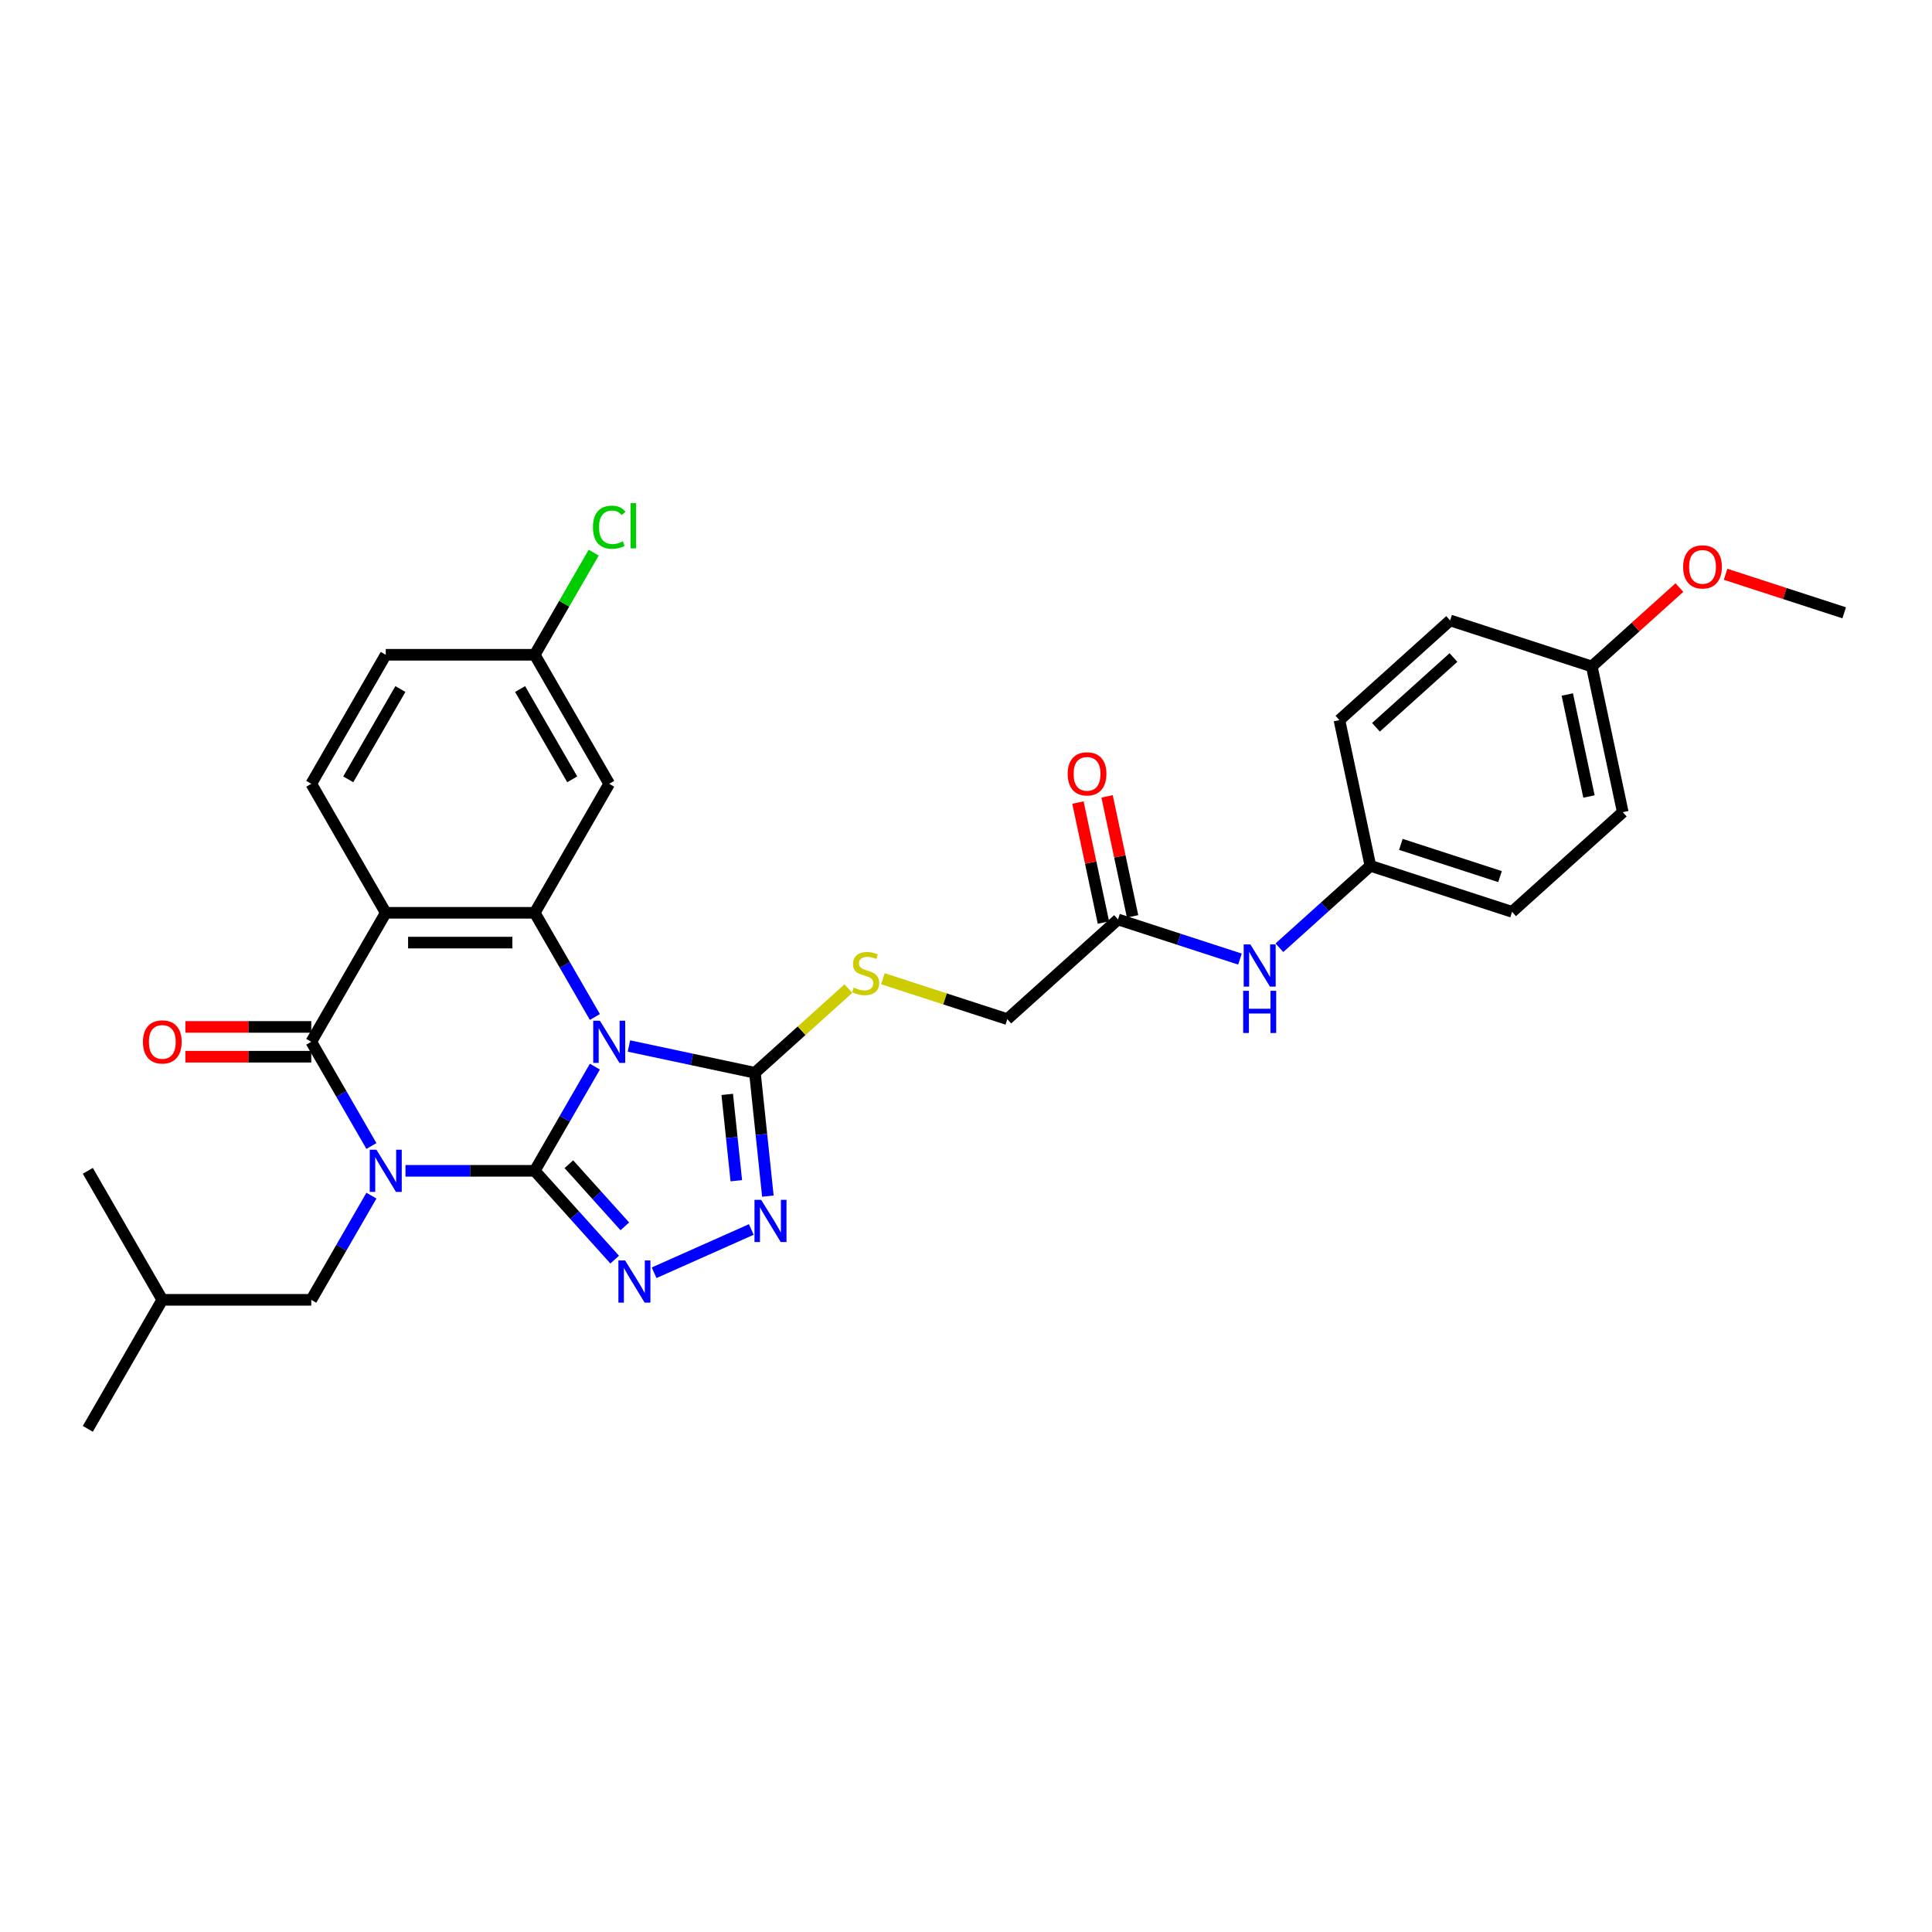 <?xml version='1.0' encoding='iso-8859-1'?>
<svg version='1.1' baseProfile='full'
              xmlns='http://www.w3.org/2000/svg'
                      xmlns:rdkit='http://www.rdkit.org/xml'
                      xmlns:xlink='http://www.w3.org/1999/xlink'
                  xml:space='preserve'
width='1000px' height='1000px' viewBox='0 0 1000 1000'>
<!-- END OF HEADER -->
<rect style='opacity:1.0;fill:#FFFFFF;stroke:none' width='1000' height='1000' x='0' y='0'> </rect>
<path class='bond-0' d='M 276.772,606.016 L 243.323,606.016' style='fill:none;fill-rule:evenodd;stroke:#000000;stroke-width:6px;stroke-linecap:butt;stroke-linejoin:miter;stroke-opacity:1' />
<path class='bond-0' d='M 243.323,606.016 L 209.875,606.016' style='fill:none;fill-rule:evenodd;stroke:#0000FF;stroke-width:6px;stroke-linecap:butt;stroke-linejoin:miter;stroke-opacity:1' />
<path class='bond-1' d='M 276.772,606.016 L 292.34,579.051' style='fill:none;fill-rule:evenodd;stroke:#000000;stroke-width:6px;stroke-linecap:butt;stroke-linejoin:miter;stroke-opacity:1' />
<path class='bond-1' d='M 292.34,579.051 L 307.908,552.086' style='fill:none;fill-rule:evenodd;stroke:#0000FF;stroke-width:6px;stroke-linecap:butt;stroke-linejoin:miter;stroke-opacity:1' />
<path class='bond-4' d='M 276.772,606.016 L 297.464,628.997' style='fill:none;fill-rule:evenodd;stroke:#000000;stroke-width:6px;stroke-linecap:butt;stroke-linejoin:miter;stroke-opacity:1' />
<path class='bond-4' d='M 297.464,628.997 L 318.157,651.978' style='fill:none;fill-rule:evenodd;stroke:#0000FF;stroke-width:6px;stroke-linecap:butt;stroke-linejoin:miter;stroke-opacity:1' />
<path class='bond-4' d='M 294.44,602.591 L 308.924,618.678' style='fill:none;fill-rule:evenodd;stroke:#000000;stroke-width:6px;stroke-linecap:butt;stroke-linejoin:miter;stroke-opacity:1' />
<path class='bond-4' d='M 308.924,618.678 L 323.409,634.765' style='fill:none;fill-rule:evenodd;stroke:#0000FF;stroke-width:6px;stroke-linecap:butt;stroke-linejoin:miter;stroke-opacity:1' />
<path class='bond-2' d='M 192.249,593.17 L 176.681,566.205' style='fill:none;fill-rule:evenodd;stroke:#0000FF;stroke-width:6px;stroke-linecap:butt;stroke-linejoin:miter;stroke-opacity:1' />
<path class='bond-2' d='M 176.681,566.205 L 161.113,539.24' style='fill:none;fill-rule:evenodd;stroke:#000000;stroke-width:6px;stroke-linecap:butt;stroke-linejoin:miter;stroke-opacity:1' />
<path class='bond-8' d='M 192.249,618.861 L 176.681,645.826' style='fill:none;fill-rule:evenodd;stroke:#0000FF;stroke-width:6px;stroke-linecap:butt;stroke-linejoin:miter;stroke-opacity:1' />
<path class='bond-8' d='M 176.681,645.826 L 161.113,672.791' style='fill:none;fill-rule:evenodd;stroke:#000000;stroke-width:6px;stroke-linecap:butt;stroke-linejoin:miter;stroke-opacity:1' />
<path class='bond-3' d='M 307.908,526.394 L 292.34,499.429' style='fill:none;fill-rule:evenodd;stroke:#0000FF;stroke-width:6px;stroke-linecap:butt;stroke-linejoin:miter;stroke-opacity:1' />
<path class='bond-3' d='M 292.34,499.429 L 276.772,472.465' style='fill:none;fill-rule:evenodd;stroke:#000000;stroke-width:6px;stroke-linecap:butt;stroke-linejoin:miter;stroke-opacity:1' />
<path class='bond-6' d='M 325.533,541.41 L 358.139,548.341' style='fill:none;fill-rule:evenodd;stroke:#0000FF;stroke-width:6px;stroke-linecap:butt;stroke-linejoin:miter;stroke-opacity:1' />
<path class='bond-6' d='M 358.139,548.341 L 390.745,555.271' style='fill:none;fill-rule:evenodd;stroke:#000000;stroke-width:6px;stroke-linecap:butt;stroke-linejoin:miter;stroke-opacity:1' />
<path class='bond-13' d='M 161.113,531.53 L 128.536,531.53' style='fill:none;fill-rule:evenodd;stroke:#000000;stroke-width:6px;stroke-linecap:butt;stroke-linejoin:miter;stroke-opacity:1' />
<path class='bond-13' d='M 128.536,531.53 L 95.959,531.53' style='fill:none;fill-rule:evenodd;stroke:#FF0000;stroke-width:6px;stroke-linecap:butt;stroke-linejoin:miter;stroke-opacity:1' />
<path class='bond-13' d='M 161.113,546.951 L 128.536,546.951' style='fill:none;fill-rule:evenodd;stroke:#000000;stroke-width:6px;stroke-linecap:butt;stroke-linejoin:miter;stroke-opacity:1' />
<path class='bond-13' d='M 128.536,546.951 L 95.959,546.951' style='fill:none;fill-rule:evenodd;stroke:#FF0000;stroke-width:6px;stroke-linecap:butt;stroke-linejoin:miter;stroke-opacity:1' />
<path class='bond-32' d='M 161.113,539.24 L 199.666,472.465' style='fill:none;fill-rule:evenodd;stroke:#000000;stroke-width:6px;stroke-linecap:butt;stroke-linejoin:miter;stroke-opacity:1' />
<path class='bond-5' d='M 276.772,472.465 L 199.666,472.465' style='fill:none;fill-rule:evenodd;stroke:#000000;stroke-width:6px;stroke-linecap:butt;stroke-linejoin:miter;stroke-opacity:1' />
<path class='bond-5' d='M 265.206,487.886 L 211.232,487.886' style='fill:none;fill-rule:evenodd;stroke:#000000;stroke-width:6px;stroke-linecap:butt;stroke-linejoin:miter;stroke-opacity:1' />
<path class='bond-9' d='M 276.772,472.465 L 315.325,405.689' style='fill:none;fill-rule:evenodd;stroke:#000000;stroke-width:6px;stroke-linecap:butt;stroke-linejoin:miter;stroke-opacity:1' />
<path class='bond-7' d='M 338.574,658.771 L 388.876,636.375' style='fill:none;fill-rule:evenodd;stroke:#0000FF;stroke-width:6px;stroke-linecap:butt;stroke-linejoin:miter;stroke-opacity:1' />
<path class='bond-10' d='M 199.666,472.465 L 161.113,405.689' style='fill:none;fill-rule:evenodd;stroke:#000000;stroke-width:6px;stroke-linecap:butt;stroke-linejoin:miter;stroke-opacity:1' />
<path class='bond-11' d='M 390.745,555.271 L 414.931,533.494' style='fill:none;fill-rule:evenodd;stroke:#000000;stroke-width:6px;stroke-linecap:butt;stroke-linejoin:miter;stroke-opacity:1' />
<path class='bond-11' d='M 414.931,533.494 L 439.117,511.717' style='fill:none;fill-rule:evenodd;stroke:#CCCC00;stroke-width:6px;stroke-linecap:butt;stroke-linejoin:miter;stroke-opacity:1' />
<path class='bond-31' d='M 390.745,555.271 L 394.1,587.19' style='fill:none;fill-rule:evenodd;stroke:#000000;stroke-width:6px;stroke-linecap:butt;stroke-linejoin:miter;stroke-opacity:1' />
<path class='bond-31' d='M 394.1,587.19 L 397.455,619.109' style='fill:none;fill-rule:evenodd;stroke:#0000FF;stroke-width:6px;stroke-linecap:butt;stroke-linejoin:miter;stroke-opacity:1' />
<path class='bond-31' d='M 376.415,566.459 L 378.764,588.802' style='fill:none;fill-rule:evenodd;stroke:#000000;stroke-width:6px;stroke-linecap:butt;stroke-linejoin:miter;stroke-opacity:1' />
<path class='bond-31' d='M 378.764,588.802 L 381.112,611.145' style='fill:none;fill-rule:evenodd;stroke:#0000FF;stroke-width:6px;stroke-linecap:butt;stroke-linejoin:miter;stroke-opacity:1' />
<path class='bond-27' d='M 161.113,672.791 L 84.007,672.791' style='fill:none;fill-rule:evenodd;stroke:#000000;stroke-width:6px;stroke-linecap:butt;stroke-linejoin:miter;stroke-opacity:1' />
<path class='bond-17' d='M 315.325,405.689 L 276.772,338.914' style='fill:none;fill-rule:evenodd;stroke:#000000;stroke-width:6px;stroke-linecap:butt;stroke-linejoin:miter;stroke-opacity:1' />
<path class='bond-17' d='M 296.187,403.383 L 269.2,356.64' style='fill:none;fill-rule:evenodd;stroke:#000000;stroke-width:6px;stroke-linecap:butt;stroke-linejoin:miter;stroke-opacity:1' />
<path class='bond-33' d='M 161.113,405.689 L 199.666,338.914' style='fill:none;fill-rule:evenodd;stroke:#000000;stroke-width:6px;stroke-linecap:butt;stroke-linejoin:miter;stroke-opacity:1' />
<path class='bond-33' d='M 180.251,403.383 L 207.238,356.64' style='fill:none;fill-rule:evenodd;stroke:#000000;stroke-width:6px;stroke-linecap:butt;stroke-linejoin:miter;stroke-opacity:1' />
<path class='bond-16' d='M 456.975,506.579 L 489.176,517.042' style='fill:none;fill-rule:evenodd;stroke:#CCCC00;stroke-width:6px;stroke-linecap:butt;stroke-linejoin:miter;stroke-opacity:1' />
<path class='bond-16' d='M 489.176,517.042 L 521.378,527.504' style='fill:none;fill-rule:evenodd;stroke:#000000;stroke-width:6px;stroke-linecap:butt;stroke-linejoin:miter;stroke-opacity:1' />
<path class='bond-12' d='M 578.679,475.911 L 521.378,527.504' style='fill:none;fill-rule:evenodd;stroke:#000000;stroke-width:6px;stroke-linecap:butt;stroke-linejoin:miter;stroke-opacity:1' />
<path class='bond-14' d='M 578.679,475.911 L 610.24,486.166' style='fill:none;fill-rule:evenodd;stroke:#000000;stroke-width:6px;stroke-linecap:butt;stroke-linejoin:miter;stroke-opacity:1' />
<path class='bond-14' d='M 610.24,486.166 L 641.802,496.421' style='fill:none;fill-rule:evenodd;stroke:#0000FF;stroke-width:6px;stroke-linecap:butt;stroke-linejoin:miter;stroke-opacity:1' />
<path class='bond-15' d='M 586.221,474.308 L 579.62,443.251' style='fill:none;fill-rule:evenodd;stroke:#000000;stroke-width:6px;stroke-linecap:butt;stroke-linejoin:miter;stroke-opacity:1' />
<path class='bond-15' d='M 579.62,443.251 L 573.018,412.195' style='fill:none;fill-rule:evenodd;stroke:#FF0000;stroke-width:6px;stroke-linecap:butt;stroke-linejoin:miter;stroke-opacity:1' />
<path class='bond-15' d='M 571.137,477.514 L 564.535,446.458' style='fill:none;fill-rule:evenodd;stroke:#000000;stroke-width:6px;stroke-linecap:butt;stroke-linejoin:miter;stroke-opacity:1' />
<path class='bond-15' d='M 564.535,446.458 L 557.934,415.401' style='fill:none;fill-rule:evenodd;stroke:#FF0000;stroke-width:6px;stroke-linecap:butt;stroke-linejoin:miter;stroke-opacity:1' />
<path class='bond-18' d='M 662.219,490.546 L 685.765,469.345' style='fill:none;fill-rule:evenodd;stroke:#0000FF;stroke-width:6px;stroke-linecap:butt;stroke-linejoin:miter;stroke-opacity:1' />
<path class='bond-18' d='M 685.765,469.345 L 709.311,448.144' style='fill:none;fill-rule:evenodd;stroke:#000000;stroke-width:6px;stroke-linecap:butt;stroke-linejoin:miter;stroke-opacity:1' />
<path class='bond-19' d='M 276.772,338.914 L 199.666,338.914' style='fill:none;fill-rule:evenodd;stroke:#000000;stroke-width:6px;stroke-linecap:butt;stroke-linejoin:miter;stroke-opacity:1' />
<path class='bond-21' d='M 276.772,338.914 L 292.033,312.481' style='fill:none;fill-rule:evenodd;stroke:#000000;stroke-width:6px;stroke-linecap:butt;stroke-linejoin:miter;stroke-opacity:1' />
<path class='bond-21' d='M 292.033,312.481 L 307.294,286.048' style='fill:none;fill-rule:evenodd;stroke:#00CC00;stroke-width:6px;stroke-linecap:butt;stroke-linejoin:miter;stroke-opacity:1' />
<path class='bond-22' d='M 709.311,448.144 L 693.28,372.723' style='fill:none;fill-rule:evenodd;stroke:#000000;stroke-width:6px;stroke-linecap:butt;stroke-linejoin:miter;stroke-opacity:1' />
<path class='bond-23' d='M 709.311,448.144 L 782.643,471.971' style='fill:none;fill-rule:evenodd;stroke:#000000;stroke-width:6px;stroke-linecap:butt;stroke-linejoin:miter;stroke-opacity:1' />
<path class='bond-23' d='M 725.077,437.051 L 776.409,453.73' style='fill:none;fill-rule:evenodd;stroke:#000000;stroke-width:6px;stroke-linecap:butt;stroke-linejoin:miter;stroke-opacity:1' />
<path class='bond-20' d='M 823.913,344.956 L 839.944,420.377' style='fill:none;fill-rule:evenodd;stroke:#000000;stroke-width:6px;stroke-linecap:butt;stroke-linejoin:miter;stroke-opacity:1' />
<path class='bond-20' d='M 811.233,359.476 L 822.455,412.27' style='fill:none;fill-rule:evenodd;stroke:#000000;stroke-width:6px;stroke-linecap:butt;stroke-linejoin:miter;stroke-opacity:1' />
<path class='bond-26' d='M 823.913,344.956 L 846.587,324.54' style='fill:none;fill-rule:evenodd;stroke:#000000;stroke-width:6px;stroke-linecap:butt;stroke-linejoin:miter;stroke-opacity:1' />
<path class='bond-26' d='M 846.587,324.54 L 869.262,304.123' style='fill:none;fill-rule:evenodd;stroke:#FF0000;stroke-width:6px;stroke-linecap:butt;stroke-linejoin:miter;stroke-opacity:1' />
<path class='bond-34' d='M 823.913,344.956 L 750.581,321.129' style='fill:none;fill-rule:evenodd;stroke:#000000;stroke-width:6px;stroke-linecap:butt;stroke-linejoin:miter;stroke-opacity:1' />
<path class='bond-25' d='M 693.28,372.723 L 750.581,321.129' style='fill:none;fill-rule:evenodd;stroke:#000000;stroke-width:6px;stroke-linecap:butt;stroke-linejoin:miter;stroke-opacity:1' />
<path class='bond-25' d='M 712.194,376.444 L 752.305,340.328' style='fill:none;fill-rule:evenodd;stroke:#000000;stroke-width:6px;stroke-linecap:butt;stroke-linejoin:miter;stroke-opacity:1' />
<path class='bond-24' d='M 782.643,471.971 L 839.944,420.377' style='fill:none;fill-rule:evenodd;stroke:#000000;stroke-width:6px;stroke-linecap:butt;stroke-linejoin:miter;stroke-opacity:1' />
<path class='bond-28' d='M 893.165,297.246 L 923.855,307.218' style='fill:none;fill-rule:evenodd;stroke:#FF0000;stroke-width:6px;stroke-linecap:butt;stroke-linejoin:miter;stroke-opacity:1' />
<path class='bond-28' d='M 923.855,307.218 L 954.545,317.189' style='fill:none;fill-rule:evenodd;stroke:#000000;stroke-width:6px;stroke-linecap:butt;stroke-linejoin:miter;stroke-opacity:1' />
<path class='bond-29' d='M 84.007,672.791 L 45.455,739.567' style='fill:none;fill-rule:evenodd;stroke:#000000;stroke-width:6px;stroke-linecap:butt;stroke-linejoin:miter;stroke-opacity:1' />
<path class='bond-30' d='M 84.007,672.791 L 45.455,606.016' style='fill:none;fill-rule:evenodd;stroke:#000000;stroke-width:6px;stroke-linecap:butt;stroke-linejoin:miter;stroke-opacity:1' />
<path  class='atom-1' d='M 194.839 595.097
L 201.995 606.663
Q 202.704 607.804, 203.845 609.871
Q 204.986 611.937, 205.048 612.061
L 205.048 595.097
L 207.947 595.097
L 207.947 616.934
L 204.955 616.934
L 197.276 604.288
Q 196.381 602.808, 195.425 601.112
Q 194.5 599.415, 194.222 598.891
L 194.222 616.934
L 191.385 616.934
L 191.385 595.097
L 194.839 595.097
' fill='#0000FF'/>
<path  class='atom-2' d='M 310.498 528.322
L 317.653 539.888
Q 318.363 541.029, 319.504 543.095
Q 320.645 545.162, 320.707 545.285
L 320.707 528.322
L 323.606 528.322
L 323.606 550.158
L 320.614 550.158
L 312.934 537.513
Q 312.04 536.032, 311.084 534.336
Q 310.159 532.64, 309.881 532.116
L 309.881 550.158
L 307.043 550.158
L 307.043 528.322
L 310.498 528.322
' fill='#0000FF'/>
<path  class='atom-5' d='M 323.539 652.398
L 330.694 663.964
Q 331.404 665.105, 332.545 667.172
Q 333.686 669.238, 333.748 669.361
L 333.748 652.398
L 336.647 652.398
L 336.647 674.235
L 333.655 674.235
L 325.975 661.589
Q 325.081 660.109, 324.125 658.412
Q 323.199 656.716, 322.922 656.192
L 322.922 674.235
L 320.084 674.235
L 320.084 652.398
L 323.539 652.398
' fill='#0000FF'/>
<path  class='atom-8' d='M 393.978 621.036
L 401.134 632.602
Q 401.843 633.743, 402.984 635.81
Q 404.125 637.876, 404.187 638
L 404.187 621.036
L 407.086 621.036
L 407.086 642.873
L 404.095 642.873
L 396.415 630.227
Q 395.52 628.747, 394.564 627.051
Q 393.639 625.354, 393.361 624.83
L 393.361 642.873
L 390.524 642.873
L 390.524 621.036
L 393.978 621.036
' fill='#0000FF'/>
<path  class='atom-12' d='M 441.878 511.172
Q 442.124 511.265, 443.142 511.696
Q 444.16 512.128, 445.27 512.406
Q 446.411 512.653, 447.522 512.653
Q 449.588 512.653, 450.791 511.666
Q 451.994 510.648, 451.994 508.89
Q 451.994 507.687, 451.377 506.947
Q 450.791 506.207, 449.866 505.806
Q 448.941 505.405, 447.398 504.942
Q 445.455 504.356, 444.283 503.801
Q 443.142 503.246, 442.309 502.074
Q 441.508 500.902, 441.508 498.928
Q 441.508 496.183, 443.358 494.486
Q 445.239 492.79, 448.941 492.79
Q 451.47 492.79, 454.338 493.993
L 453.629 496.368
Q 451.007 495.288, 449.033 495.288
Q 446.905 495.288, 445.733 496.183
Q 444.561 497.046, 444.592 498.558
Q 444.592 499.73, 445.178 500.439
Q 445.795 501.148, 446.658 501.549
Q 447.553 501.95, 449.033 502.413
Q 451.007 503.03, 452.179 503.647
Q 453.351 504.263, 454.184 505.528
Q 455.047 506.762, 455.047 508.89
Q 455.047 511.912, 453.012 513.547
Q 451.007 515.151, 447.645 515.151
Q 445.702 515.151, 444.222 514.719
Q 442.772 514.318, 441.045 513.609
L 441.878 511.172
' fill='#CCCC00'/>
<path  class='atom-14' d='M 73.984 539.302
Q 73.984 534.059, 76.574 531.129
Q 79.165 528.199, 84.007 528.199
Q 88.85 528.199, 91.44 531.129
Q 94.031 534.059, 94.031 539.302
Q 94.031 544.607, 91.41 547.629
Q 88.788 550.621, 84.007 550.621
Q 79.196 550.621, 76.574 547.629
Q 73.984 544.637, 73.984 539.302
M 84.007 548.154
Q 87.338 548.154, 89.127 545.933
Q 90.947 543.681, 90.947 539.302
Q 90.947 535.015, 89.127 532.856
Q 87.338 530.666, 84.007 530.666
Q 80.676 530.666, 78.857 532.825
Q 77.068 534.984, 77.068 539.302
Q 77.068 543.712, 78.857 545.933
Q 80.676 548.154, 84.007 548.154
' fill='#FF0000'/>
<path  class='atom-15' d='M 647.184 488.819
L 654.339 500.385
Q 655.049 501.526, 656.19 503.593
Q 657.331 505.659, 657.393 505.783
L 657.393 488.819
L 660.292 488.819
L 660.292 510.656
L 657.3 510.656
L 649.62 498.01
Q 648.726 496.53, 647.77 494.834
Q 646.845 493.137, 646.567 492.613
L 646.567 510.656
L 643.729 510.656
L 643.729 488.819
L 647.184 488.819
' fill='#0000FF'/>
<path  class='atom-15' d='M 643.467 512.839
L 646.428 512.839
L 646.428 522.123
L 657.593 522.123
L 657.593 512.839
L 660.554 512.839
L 660.554 534.676
L 657.593 534.676
L 657.593 524.59
L 646.428 524.59
L 646.428 534.676
L 643.467 534.676
L 643.467 512.839
' fill='#0000FF'/>
<path  class='atom-16' d='M 552.624 400.552
Q 552.624 395.308, 555.215 392.378
Q 557.805 389.448, 562.648 389.448
Q 567.49 389.448, 570.081 392.378
Q 572.671 395.308, 572.671 400.552
Q 572.671 405.856, 570.05 408.879
Q 567.428 411.871, 562.648 411.871
Q 557.836 411.871, 555.215 408.879
Q 552.624 405.887, 552.624 400.552
M 562.648 409.403
Q 565.979 409.403, 567.767 407.183
Q 569.587 404.931, 569.587 400.552
Q 569.587 396.264, 567.767 394.106
Q 565.979 391.916, 562.648 391.916
Q 559.317 391.916, 557.497 394.075
Q 555.708 396.234, 555.708 400.552
Q 555.708 404.962, 557.497 407.183
Q 559.317 409.403, 562.648 409.403
' fill='#FF0000'/>
<path  class='atom-22' d='M 306.905 272.894
Q 306.905 267.465, 309.434 264.628
Q 311.994 261.76, 316.836 261.76
Q 321.339 261.76, 323.745 264.936
L 321.709 266.602
Q 319.951 264.289, 316.836 264.289
Q 313.536 264.289, 311.778 266.509
Q 310.051 268.699, 310.051 272.894
Q 310.051 277.212, 311.839 279.432
Q 313.659 281.653, 317.175 281.653
Q 319.581 281.653, 322.387 280.203
L 323.251 282.516
Q 322.11 283.257, 320.383 283.688
Q 318.656 284.12, 316.743 284.12
Q 311.994 284.12, 309.434 281.221
Q 306.905 278.322, 306.905 272.894
' fill='#00CC00'/>
<path  class='atom-22' d='M 326.397 260.433
L 329.234 260.433
L 329.234 283.843
L 326.397 283.843
L 326.397 260.433
' fill='#00CC00'/>
<path  class='atom-27' d='M 871.19 293.424
Q 871.19 288.181, 873.781 285.251
Q 876.371 282.321, 881.214 282.321
Q 886.056 282.321, 888.647 285.251
Q 891.237 288.181, 891.237 293.424
Q 891.237 298.729, 888.616 301.752
Q 885.994 304.743, 881.214 304.743
Q 876.402 304.743, 873.781 301.752
Q 871.19 298.76, 871.19 293.424
M 881.214 302.276
Q 884.545 302.276, 886.333 300.055
Q 888.153 297.804, 888.153 293.424
Q 888.153 289.137, 886.333 286.978
Q 884.545 284.788, 881.214 284.788
Q 877.883 284.788, 876.063 286.947
Q 874.274 289.106, 874.274 293.424
Q 874.274 297.835, 876.063 300.055
Q 877.883 302.276, 881.214 302.276
' fill='#FF0000'/>
</svg>
